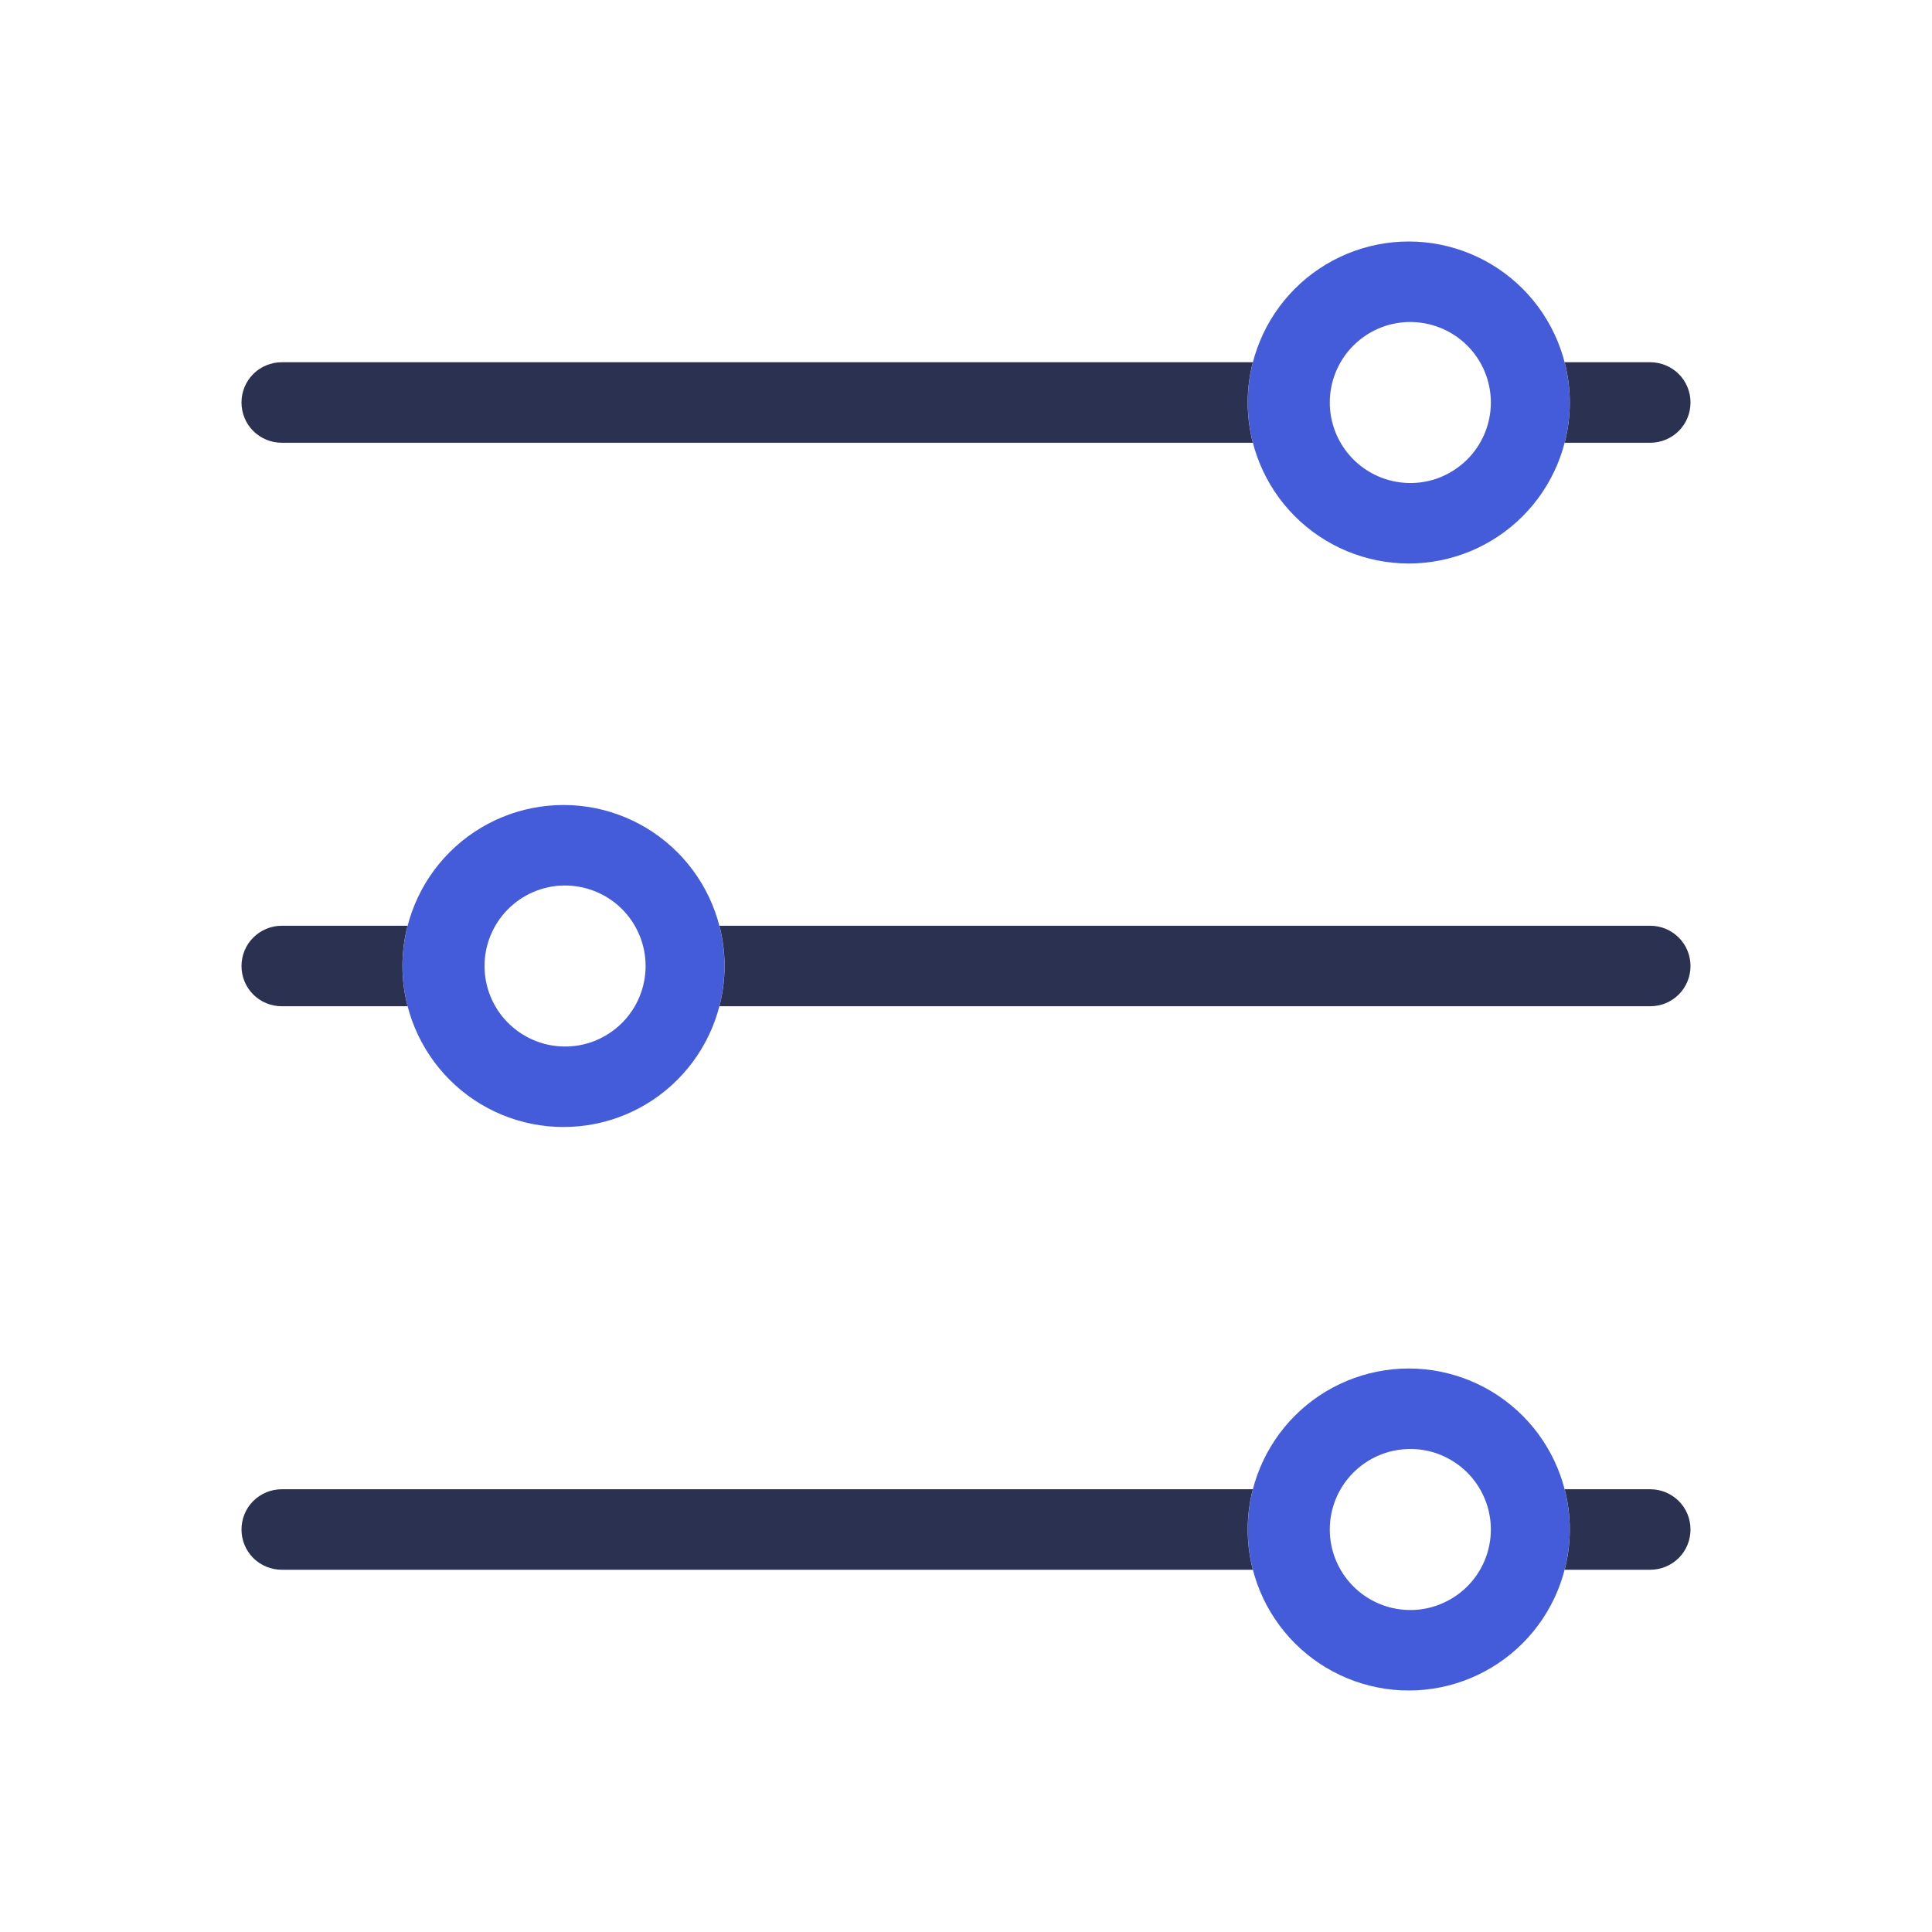 <svg width="24" height="24" viewBox="0 0 24 24" fill="none" xmlns="http://www.w3.org/2000/svg">
<path fill-rule="evenodd" clip-rule="evenodd" d="M17.5 20C17.633 20.003 17.765 19.979 17.889 19.929C18.012 19.88 18.125 19.807 18.22 19.714C18.315 19.621 18.39 19.51 18.442 19.387C18.493 19.265 18.52 19.133 18.52 19C18.52 18.867 18.493 18.735 18.442 18.613C18.39 18.49 18.315 18.379 18.22 18.286C18.125 18.193 18.012 18.12 17.889 18.07C17.765 18.021 17.633 17.997 17.5 18C17.238 18.005 16.989 18.113 16.805 18.3C16.622 18.487 16.519 18.738 16.519 19C16.519 19.262 16.622 19.513 16.805 19.7C16.989 19.887 17.238 19.995 17.5 20ZM17.5 21C18.03 21 18.539 20.789 18.914 20.414C19.289 20.039 19.5 19.53 19.5 19C19.5 18.47 19.289 17.961 18.914 17.586C18.539 17.211 18.03 17 17.5 17C16.97 17 16.461 17.211 16.086 17.586C15.711 17.961 15.5 18.47 15.5 19C15.5 19.53 15.711 20.039 16.086 20.414C16.461 20.789 16.97 21 17.5 21Z" fill="#445CDA"/>
<path fill-rule="evenodd" clip-rule="evenodd" d="M19.437 19.5C19.522 19.172 19.522 18.828 19.437 18.5H20.5C20.633 18.5 20.76 18.553 20.854 18.646C20.948 18.74 21 18.867 21 19C21 19.133 20.948 19.26 20.854 19.354C20.76 19.447 20.633 19.5 20.5 19.5H19.437ZM15.563 19.5H3.5C3.367 19.5 3.24 19.447 3.146 19.354C3.052 19.26 3 19.133 3 19C3 18.867 3.052 18.74 3.146 18.646C3.24 18.553 3.367 18.5 3.5 18.5H15.563C15.478 18.828 15.478 19.172 15.563 19.5H15.563Z" fill="#2B3151"/>
<path fill-rule="evenodd" clip-rule="evenodd" d="M17.5 6C17.633 6.003 17.765 5.979 17.889 5.93C18.012 5.88 18.125 5.807 18.22 5.714C18.315 5.621 18.39 5.51 18.442 5.387C18.493 5.265 18.52 5.133 18.52 5C18.52 4.867 18.493 4.735 18.442 4.613C18.39 4.49 18.315 4.379 18.22 4.286C18.125 4.193 18.012 4.12 17.889 4.071C17.765 4.022 17.633 3.998 17.5 4C17.238 4.005 16.989 4.113 16.805 4.3C16.622 4.487 16.519 4.738 16.519 5C16.519 5.262 16.622 5.513 16.805 5.7C16.989 5.887 17.238 5.995 17.5 6ZM17.5 7C18.03 7 18.539 6.789 18.914 6.414C19.289 6.039 19.5 5.531 19.5 5C19.5 4.47 19.289 3.961 18.914 3.586C18.539 3.211 18.03 3 17.5 3C16.97 3 16.461 3.211 16.086 3.586C15.711 3.961 15.5 4.47 15.5 5C15.5 5.531 15.711 6.039 16.086 6.414C16.461 6.789 16.97 7 17.5 7Z" fill="#445CDA"/>
<path fill-rule="evenodd" clip-rule="evenodd" d="M19.437 5.5C19.522 5.172 19.522 4.828 19.437 4.5H20.5C20.633 4.5 20.76 4.553 20.854 4.646C20.948 4.74 21 4.867 21 5C21 5.133 20.948 5.26 20.854 5.354C20.76 5.447 20.633 5.5 20.5 5.5H19.437ZM15.563 5.5H3.5C3.367 5.5 3.24 5.447 3.146 5.354C3.052 5.26 3 5.133 3 5C3 4.867 3.052 4.74 3.146 4.646C3.24 4.553 3.367 4.5 3.5 4.5H15.563C15.478 4.828 15.478 5.172 15.563 5.5H15.563Z" fill="#2B3151"/>
<path fill-rule="evenodd" clip-rule="evenodd" d="M7 13C7.133 13.003 7.265 12.979 7.389 12.93C7.512 12.88 7.625 12.807 7.72 12.714C7.815 12.621 7.89 12.51 7.942 12.387C7.993 12.265 8.02 12.133 8.02 12C8.02 11.867 7.993 11.736 7.942 11.613C7.89 11.49 7.815 11.379 7.72 11.286C7.625 11.193 7.512 11.12 7.389 11.071C7.265 11.022 7.133 10.998 7 11C6.738 11.005 6.489 11.113 6.305 11.3C6.122 11.487 6.019 11.738 6.019 12C6.019 12.262 6.122 12.514 6.305 12.7C6.489 12.887 6.738 12.995 7 13ZM7 14C7.531 14 8.039 13.79 8.414 13.414C8.789 13.039 9 12.531 9 12C9 11.47 8.789 10.961 8.414 10.586C8.039 10.211 7.531 10 7 10C6.47 10 5.961 10.211 5.586 10.586C5.211 10.961 5 11.47 5 12C5 12.531 5.211 13.039 5.586 13.414C5.961 13.79 6.47 14 7 14Z" fill="#445CDA"/>
<path fill-rule="evenodd" clip-rule="evenodd" d="M8.937 12.5C9.022 12.172 9.022 11.828 8.937 11.5H20.5C20.633 11.5 20.76 11.553 20.854 11.647C20.948 11.74 21 11.868 21 12C21 12.133 20.948 12.26 20.854 12.354C20.76 12.448 20.633 12.5 20.5 12.5H8.937ZM5.063 12.5H3.5C3.367 12.5 3.24 12.448 3.146 12.354C3.052 12.26 3 12.133 3 12C3 11.868 3.052 11.74 3.146 11.647C3.24 11.553 3.367 11.5 3.5 11.5H5.063C4.978 11.828 4.978 12.172 5.063 12.5H5.063Z" fill="#2B3151"/>
</svg>
